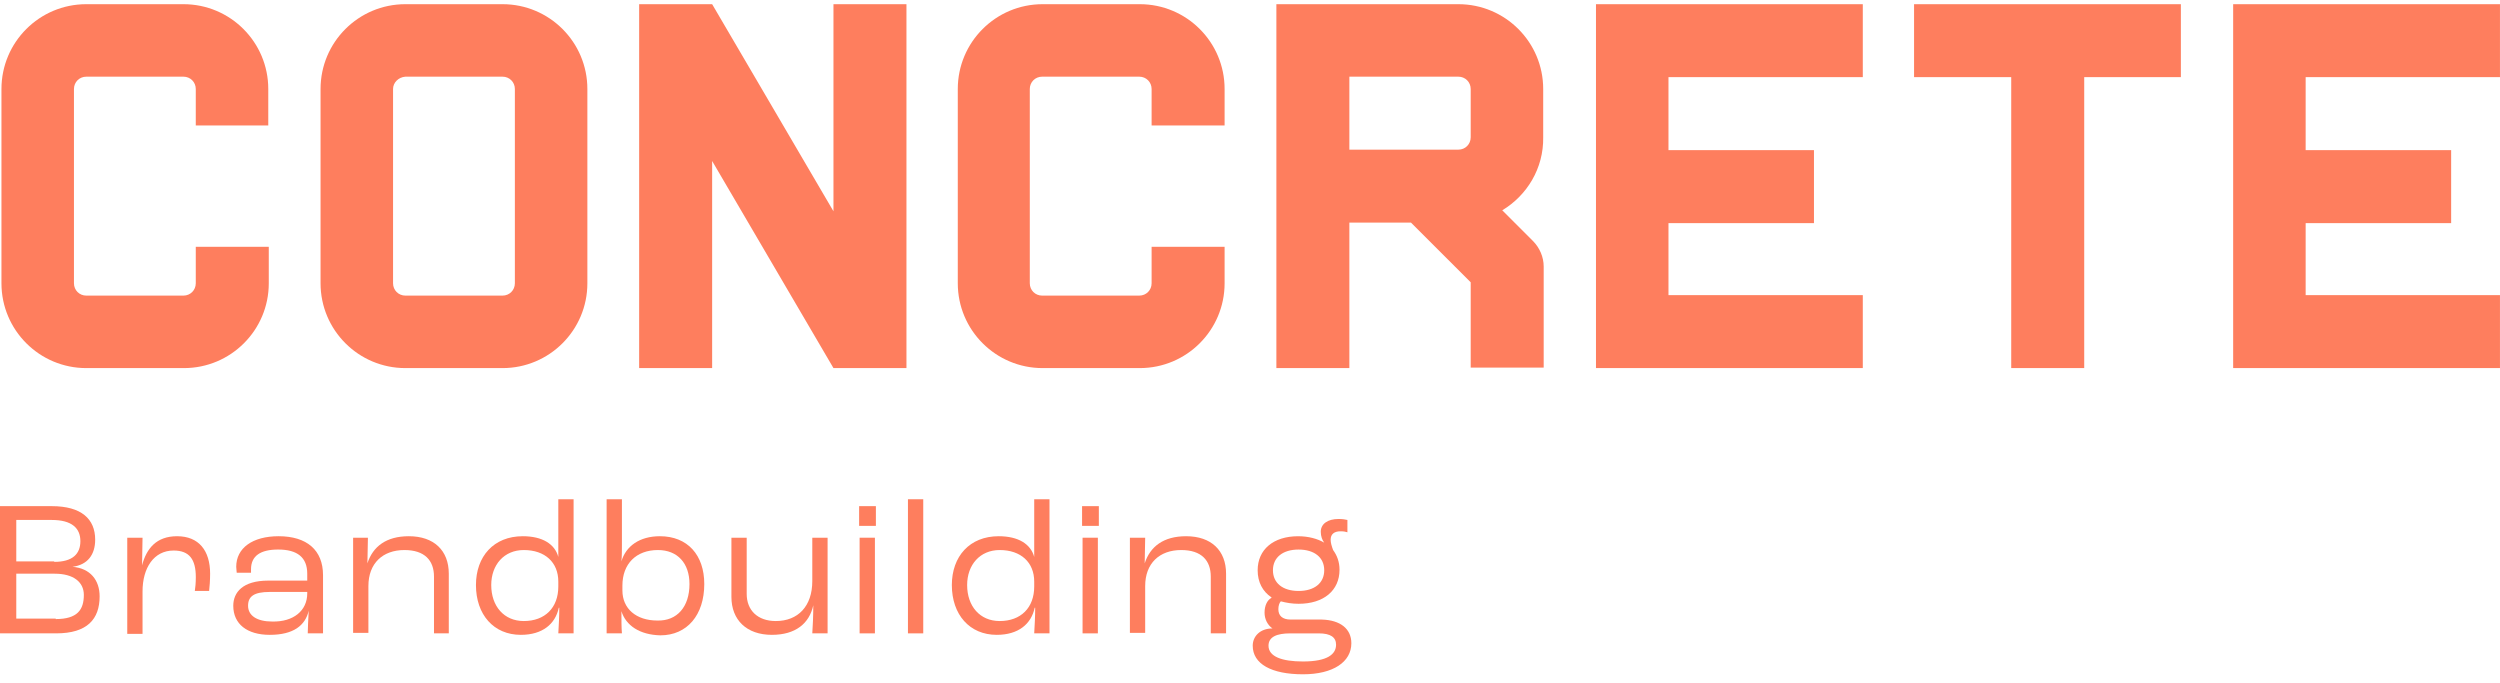 <svg width="194" height="53" viewBox="0 0 194 53" fill="none" xmlns="http://www.w3.org/2000/svg">
<g clip-path="url(#clip0_4101_490)">
<path d="M0 39.277H4.019C6.315 39.277 7.386 40.272 7.386 41.879C7.386 43.027 6.812 43.831 5.626 43.984C7.004 44.099 7.731 45.017 7.731 46.28C7.731 48.04 6.774 49.149 4.363 49.149H0V39.277ZM4.21 43.601C5.626 43.601 6.238 42.989 6.238 41.994C6.238 40.999 5.588 40.349 4.019 40.349H1.263V43.563H4.21V43.601ZM4.325 48.04C6.009 48.04 6.506 47.313 6.506 46.165C6.506 45.17 5.703 44.519 4.248 44.519H1.263V48.001H4.325V48.04Z" fill="#FE7E5E"/>
<path d="M9.875 41.726H11.061L11.023 43.869C11.368 42.568 12.133 41.611 13.741 41.611C15.424 41.611 16.305 42.721 16.305 44.519C16.305 45.017 16.266 45.553 16.228 45.859H15.118C15.156 45.629 15.195 45.246 15.195 44.787C15.195 43.41 14.697 42.721 13.473 42.721C11.942 42.721 11.061 44.06 11.061 45.897V49.188H9.875V41.726Z" fill="#FE7E5E"/>
<path d="M18.102 47.007C18.102 45.973 18.829 45.055 20.819 45.055H23.842V44.519C23.842 43.257 23.077 42.644 21.584 42.644C20.206 42.644 19.479 43.142 19.479 44.175C19.479 44.213 19.479 44.328 19.479 44.443H18.369C18.369 44.328 18.331 44.137 18.331 43.984C18.331 42.53 19.594 41.611 21.623 41.611C23.804 41.611 25.067 42.683 25.067 44.634V49.149H23.881C23.881 48.805 23.919 48.116 23.957 47.389C23.689 48.537 22.771 49.264 20.934 49.264C19.173 49.264 18.102 48.422 18.102 47.007ZM23.842 46.05V45.935H20.934C19.709 45.935 19.25 46.279 19.25 47.007C19.25 47.772 19.939 48.231 21.125 48.231C22.771 48.269 23.842 47.389 23.842 46.05Z" fill="#FE7E5E"/>
<path d="M27.363 41.726H28.55L28.511 43.716C28.932 42.415 29.966 41.611 31.726 41.611C33.678 41.611 34.826 42.721 34.826 44.519V49.149H33.678V44.749C33.678 43.486 32.951 42.683 31.382 42.683C29.698 42.683 28.588 43.716 28.588 45.476V49.111H27.402V41.726H27.363Z" fill="#FE7E5E"/>
<path d="M36.934 45.4C36.934 43.18 38.311 41.611 40.569 41.611C42.1 41.611 43.057 42.224 43.325 43.218V38.742H44.511V49.149H43.325C43.363 48.499 43.401 47.81 43.401 47.16H43.363C43.095 48.422 42.1 49.264 40.416 49.264C38.311 49.264 36.934 47.695 36.934 45.4ZM43.325 45.514V45.132C43.325 43.639 42.292 42.683 40.646 42.683C39.115 42.683 38.12 43.831 38.12 45.4C38.12 47.045 39.115 48.193 40.646 48.193C42.292 48.193 43.325 47.16 43.325 45.514Z" fill="#FE7E5E"/>
<path d="M48.222 47.428C48.222 48.001 48.222 48.767 48.261 49.149H47.074V38.742H48.261V42.3C48.261 42.606 48.261 43.218 48.222 43.563C48.567 42.377 49.638 41.611 51.208 41.611C53.351 41.611 54.652 43.066 54.652 45.323C54.652 47.734 53.312 49.302 51.246 49.302C49.638 49.264 48.567 48.537 48.222 47.428ZM53.504 45.323C53.504 43.716 52.585 42.683 51.054 42.683C49.37 42.683 48.299 43.754 48.299 45.438V45.82C48.299 47.236 49.37 48.154 51.016 48.154C52.547 48.193 53.504 47.083 53.504 45.323Z" fill="#FE7E5E"/>
<path d="M56.758 46.318V41.726H57.944V46.088C57.944 47.351 58.786 48.193 60.202 48.193C61.925 48.193 63.034 47.045 63.034 45.093V41.726H64.221V49.149H63.034C63.073 48.652 63.111 47.733 63.111 46.968C62.805 48.384 61.733 49.264 59.896 49.264C57.944 49.264 56.758 48.116 56.758 46.318Z" fill="#FE7E5E"/>
<path d="M66.668 39.277H67.969V40.808H66.668V39.277ZM66.706 41.726H67.893V49.149H66.706V41.726Z" fill="#FE7E5E"/>
<path d="M70.457 38.742H71.644V49.149H70.457V38.742Z" fill="#FE7E5E"/>
<path d="M73.863 45.4C73.863 43.18 75.241 41.611 77.499 41.611C79.03 41.611 79.987 42.224 80.255 43.218V38.742H81.441V49.149H80.255C80.293 48.499 80.331 47.81 80.331 47.16H80.293C80.025 48.422 79.03 49.264 77.346 49.264C75.241 49.264 73.863 47.695 73.863 45.4ZM80.255 45.514V45.132C80.255 43.639 79.221 42.683 77.576 42.683C76.045 42.683 75.05 43.831 75.05 45.4C75.05 47.045 76.045 48.193 77.576 48.193C79.221 48.193 80.255 47.16 80.255 45.514Z" fill="#FE7E5E"/>
<path d="M83.969 39.277H85.27V40.808H83.969V39.277ZM84.007 41.726H85.194V49.149H84.007V41.726Z" fill="#FE7E5E"/>
<path d="M87.68 41.726H88.866L88.828 43.716C89.249 42.415 90.282 41.611 92.043 41.611C93.995 41.611 95.143 42.721 95.143 44.519V49.149H93.956V44.749C93.956 43.486 93.229 42.683 91.66 42.683C89.976 42.683 88.866 43.716 88.866 45.476V49.111H87.68V41.726Z" fill="#FE7E5E"/>
<path d="M104.865 49.915C104.865 51.369 103.449 52.325 101.115 52.325C98.665 52.325 97.211 51.522 97.211 50.106C97.211 49.379 97.785 48.767 98.742 48.767C98.359 48.499 98.129 48.04 98.129 47.542C98.129 46.969 98.359 46.548 98.665 46.395V46.356C97.976 45.897 97.594 45.17 97.594 44.252C97.594 42.645 98.818 41.612 100.732 41.612C101.536 41.612 102.225 41.803 102.76 42.109C102.607 41.918 102.492 41.612 102.492 41.267C102.492 40.655 103.028 40.273 103.87 40.273C104.176 40.273 104.406 40.311 104.559 40.349V41.306C104.444 41.267 104.291 41.229 104.023 41.229C103.526 41.229 103.258 41.459 103.258 41.88C103.258 42.109 103.334 42.377 103.449 42.683C103.755 43.104 103.947 43.601 103.947 44.214C103.947 45.821 102.722 46.854 100.77 46.854C100.273 46.854 99.813 46.777 99.392 46.663C99.278 46.777 99.201 47.007 99.201 47.275C99.201 47.772 99.507 48.078 100.158 48.078H102.569C104.023 48.117 104.865 48.805 104.865 49.915ZM103.679 50.03C103.679 49.456 103.258 49.15 102.339 49.15H100.12C99.086 49.15 98.436 49.417 98.436 50.106C98.436 50.948 99.469 51.331 101.115 51.331C103.028 51.331 103.679 50.757 103.679 50.03ZM98.78 44.252C98.78 45.247 99.546 45.859 100.77 45.859C101.995 45.859 102.76 45.247 102.76 44.252C102.76 43.257 101.995 42.645 100.77 42.645C99.546 42.645 98.78 43.257 98.78 44.252Z" fill="#FE7E5E"/>
<path d="M6.696 28.564C3.06 28.564 0.113 25.617 0.113 21.982V6.907C0.113 3.271 3.06 0.325 6.696 0.325H14.236C17.871 0.325 20.818 3.271 20.818 6.907V9.738H15.192V6.907C15.192 6.371 14.771 5.95 14.236 5.95H6.696C6.16 5.95 5.739 6.371 5.739 6.907V21.982C5.739 22.518 6.16 22.939 6.696 22.939H14.236C14.771 22.939 15.192 22.518 15.192 21.982V19.151H20.857V21.982C20.857 25.617 17.91 28.564 14.274 28.564H6.696Z" fill="#FE7E5E"/>
<path d="M31.458 28.564C27.822 28.564 24.875 25.617 24.875 21.982V6.907C24.875 3.271 27.822 0.325 31.458 0.325H38.997C42.633 0.325 45.58 3.271 45.58 6.907V21.982C45.58 25.617 42.633 28.564 38.997 28.564H31.458ZM30.501 6.907V21.982C30.501 22.518 30.922 22.939 31.458 22.939H38.997C39.533 22.939 39.954 22.518 39.954 21.982V6.907C39.954 6.371 39.533 5.95 38.997 5.95H31.458C30.922 5.988 30.501 6.409 30.501 6.907Z" fill="#FE7E5E"/>
<path d="M64.677 28.564L55.262 12.493V28.564H49.598V0.325H55.262L64.677 16.396V0.325H70.341V28.564H64.677Z" fill="#FE7E5E"/>
<path d="M80.907 28.564C77.271 28.564 74.324 25.617 74.324 21.982V6.907C74.324 3.271 77.271 0.325 80.907 0.325H88.447C92.082 0.325 95.029 3.271 95.029 6.907V9.738H89.365V6.907C89.365 6.371 88.944 5.95 88.408 5.95H80.869C80.333 5.95 79.912 6.371 79.912 6.907V21.982C79.912 22.518 80.333 22.939 80.869 22.939H88.408C88.944 22.939 89.365 22.518 89.365 21.982V19.151H95.029V21.982C95.029 25.617 92.082 28.564 88.447 28.564H80.907Z" fill="#FE7E5E"/>
<path d="M116.575 16.319L118.948 18.692C119.484 19.227 119.79 19.954 119.79 20.681V28.525H114.126V21.906L109.495 17.276H104.711V28.564H99.047V0.325H113.169C116.805 0.325 119.752 3.271 119.752 6.907V10.656C119.79 13.067 118.489 15.171 116.575 16.319ZM114.126 6.907C114.126 6.371 113.705 5.95 113.169 5.95H104.711V11.613H113.169C113.705 11.613 114.126 11.192 114.126 10.656V6.907Z" fill="#FE7E5E"/>
<path d="M129.474 5.988V11.651H140.764V17.314H129.474V22.901H144.553V28.564H123.848V0.325H144.553V5.988H129.474Z" fill="#FE7E5E"/>
<path d="M161.735 5.988V28.564H156.071V5.988H148.531V0.325H169.236V5.988H161.735Z" fill="#FE7E5E"/>
<path d="M178.919 5.988V11.651H190.209V17.314H178.919V22.901H193.998V28.564H173.293V0.325H193.998V5.988H178.919Z" fill="#FE7E5E"/>
</g>
<defs>
<clipPath id="clip0_4101_490">
<rect width="194" height="52" fill="white" transform="translate(0 0.325)"/>
</clipPath>
</defs>
</svg>
